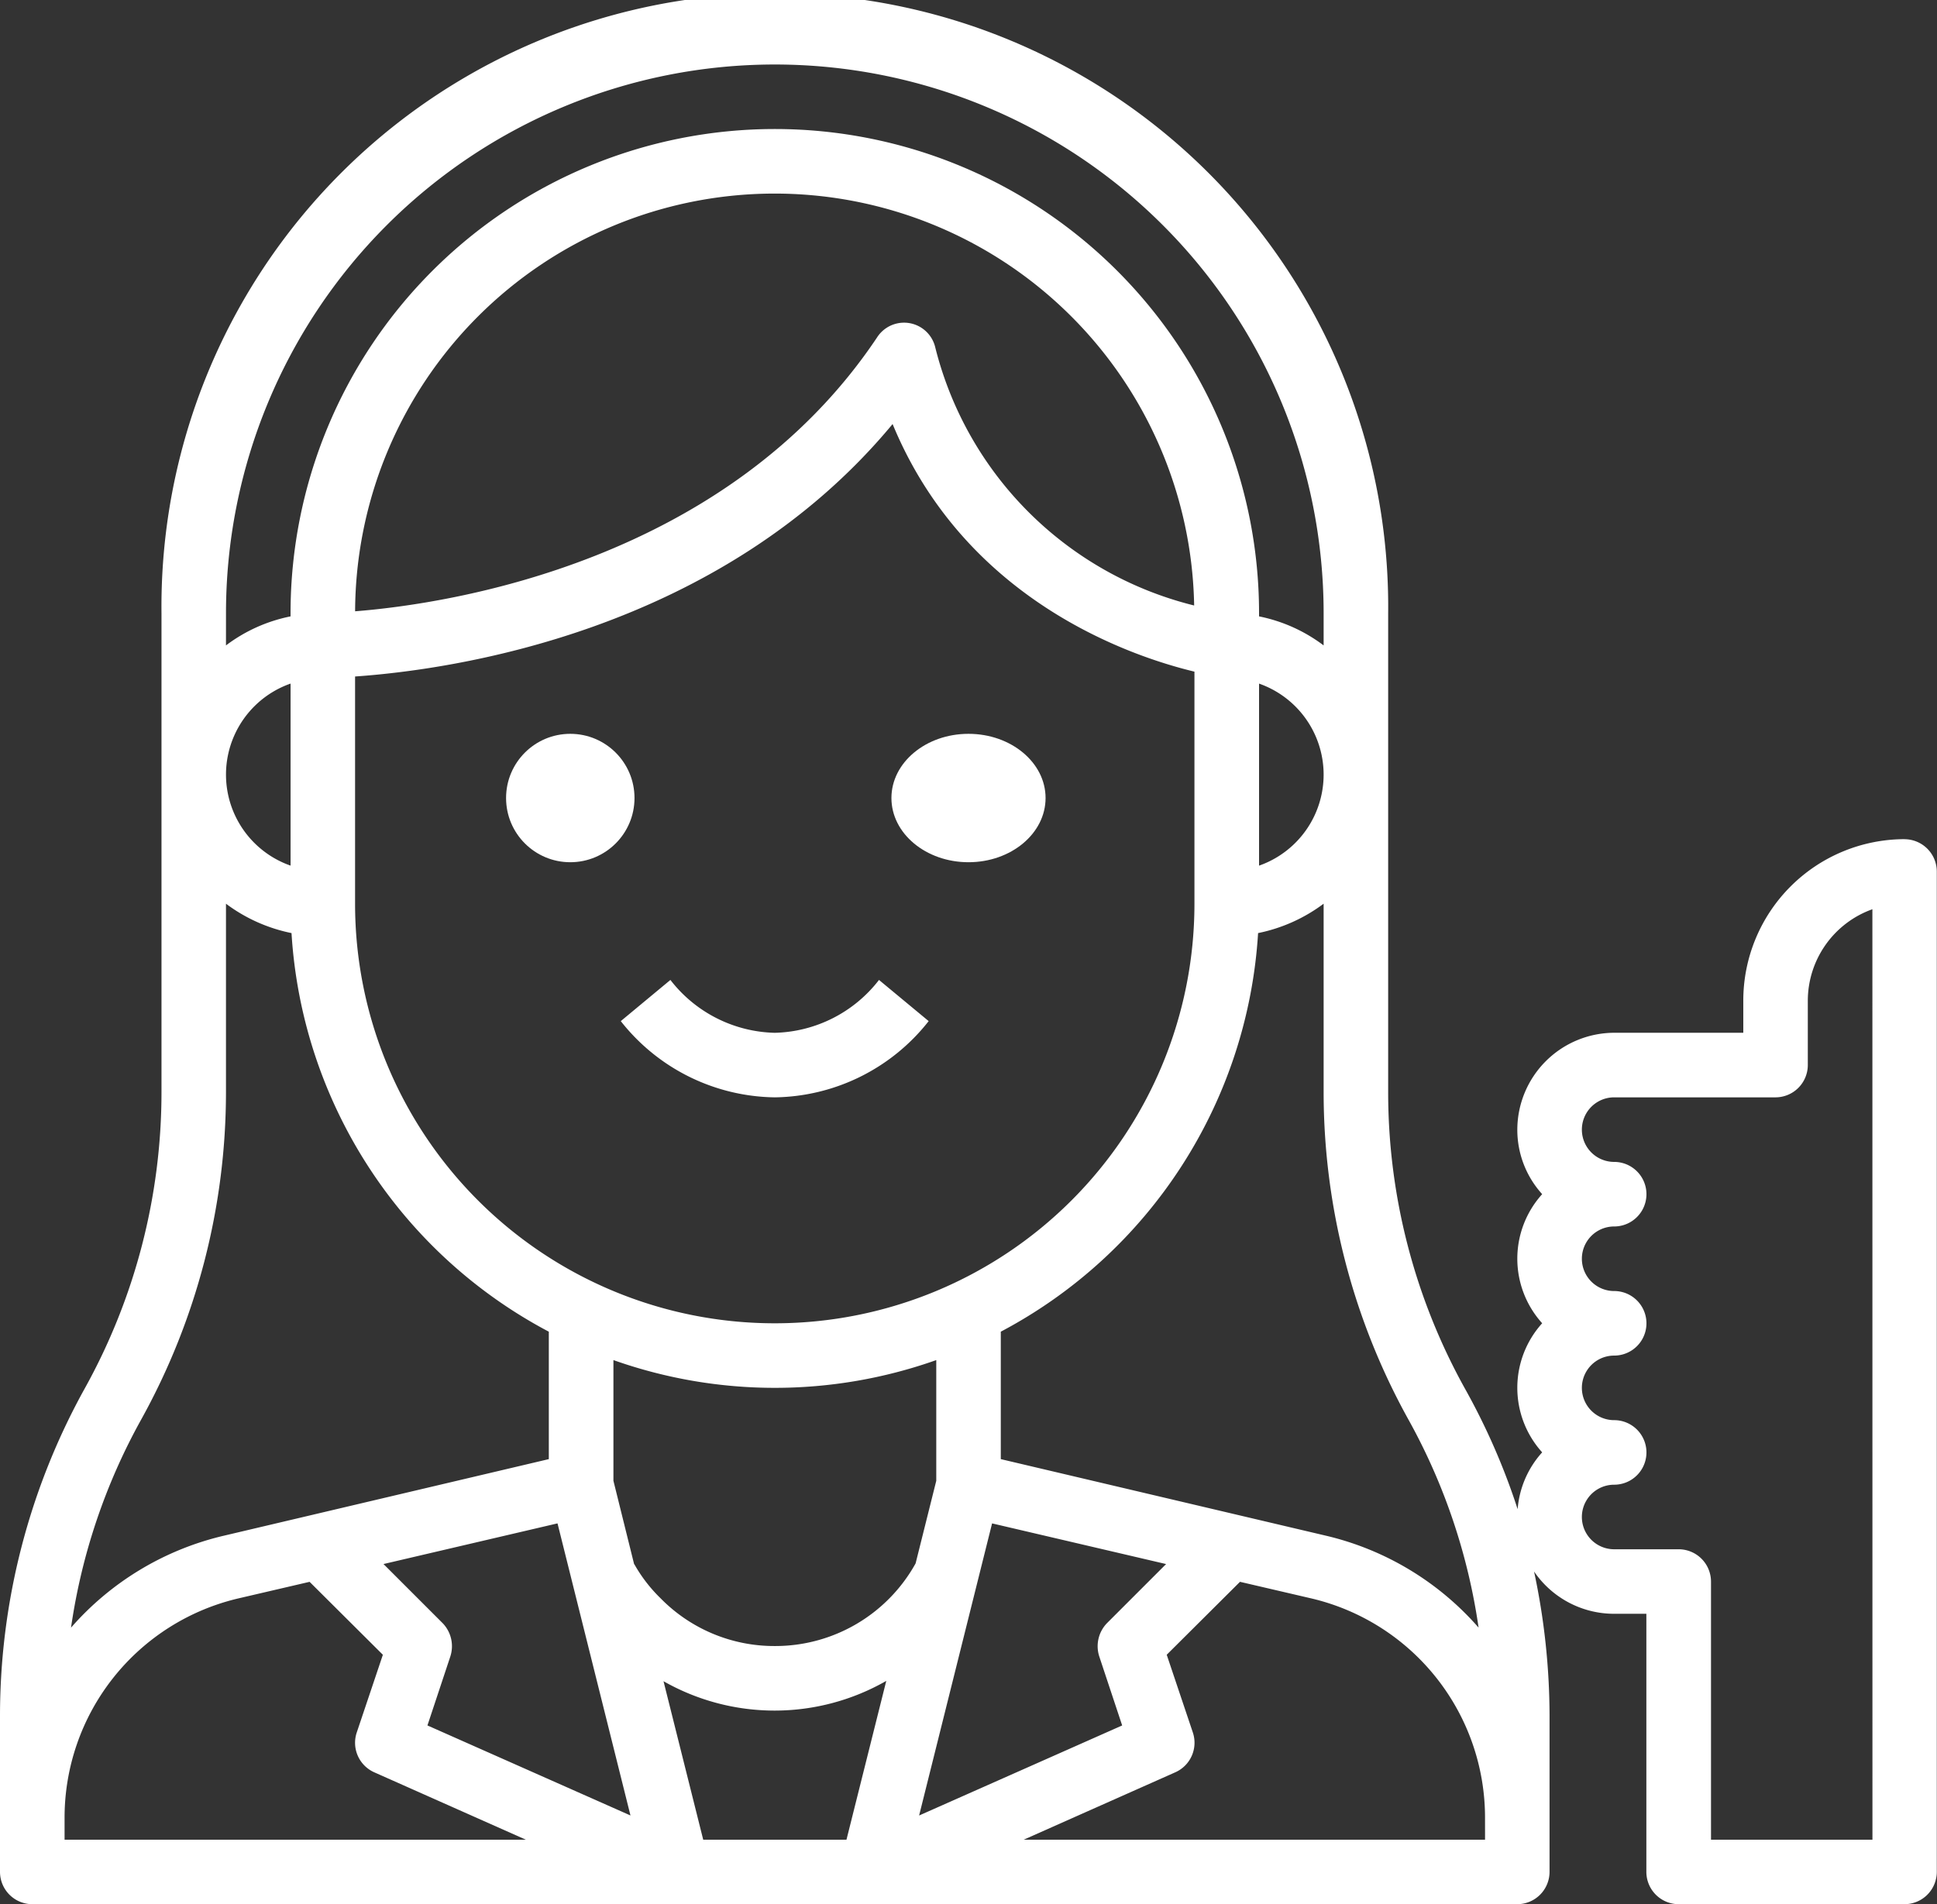 <svg xmlns="http://www.w3.org/2000/svg" width="108.166" height="106.363" viewBox="0 0 108.166 106.363">
  <rect x="0" y="0" width="108.166" height="106.363" fill="#333333" stroke="none"/>
  <g id="sugerencia" transform="translate(-2 -3)">
    <circle id="Elipse_52" data-name="Elipse 52" cx="3.586" cy="3.586" r="3.586" transform="translate(30.26 43.988)" fill="#fff"/>
    <ellipse id="Elipse_53" data-name="Elipse 53" cx="4.304" cy="3.586" rx="4.304" ry="3.586" transform="translate(51.779 43.988)" fill="#fff"/>
    <path id="Trazado_246" data-name="Trazado 246" d="M29.829,39.92a11.119,11.119,0,0,1-8.6-4.258L24,33.362a7.587,7.587,0,0,0,5.825,2.953,7.58,7.58,0,0,0,5.823-2.953l2.774,2.3A11.113,11.113,0,0,1,29.829,39.92Z" transform="translate(15.437 24.373)" fill="#fff"/>
    <path id="Trazado_247" data-name="Trazado 247" d="M108.363,49.872a9.017,9.017,0,0,0-9.014,9.014v1.8H92.138A5.424,5.424,0,0,0,86.73,66.1,5.346,5.346,0,0,0,88.118,69.7a5.377,5.377,0,0,0,0,7.211,5.377,5.377,0,0,0,0,7.211,5.349,5.349,0,0,0-1.37,3.173,37.5,37.5,0,0,0-2.957-6.76,34.1,34.1,0,0,1-4.273-16.513V37.252a34.252,34.252,0,1,0-68.5,0V64.024A34.1,34.1,0,0,1,6.741,80.537,37.743,37.743,0,0,0,2,98.817v8.743a1.808,1.808,0,0,0,1.8,1.8H86.73a1.808,1.808,0,0,0,1.8-1.8V98.817a38.8,38.8,0,0,0-.865-8.04,5.409,5.409,0,0,0,4.471,2.362h1.8V107.56a1.808,1.808,0,0,0,1.8,1.8h12.619a1.808,1.808,0,0,0,1.8-1.8V51.675a1.808,1.808,0,0,0-1.8-1.8ZM80.655,82.3a33.9,33.9,0,0,1,3.912,11.61,16.265,16.265,0,0,0-8.545-5.138L57.886,84.5V77.382A27.047,27.047,0,0,0,72.254,55.118a9.12,9.12,0,0,0,3.66-1.641V64.024A37.743,37.743,0,0,0,80.655,82.3ZM51.846,26.688C55.885,36.477,65.025,39.632,68.7,40.515V53.477a23.436,23.436,0,1,1-46.872,0V40.786c5.192-.361,20.3-2.38,30.016-14.1ZM21.83,37.144a23.429,23.429,0,0,1,46.854-.324A19.8,19.8,0,0,1,54.226,22.4a1.79,1.79,0,0,0-3.245-.559C42.6,34.386,27.094,36.73,21.83,37.144ZM72.308,51.35V41.183a5.387,5.387,0,0,1,0,10.168Zm-57.688-14.1a30.647,30.647,0,1,1,61.294,0v1.8a8.867,8.867,0,0,0-3.606-1.622v-.18a27.041,27.041,0,1,0-54.083,0v.18a8.867,8.867,0,0,0-3.606,1.622Zm3.606,3.93V51.35a5.387,5.387,0,0,1,0-10.168ZM9.878,82.3a37.743,37.743,0,0,0,4.741-18.28V53.477a9.121,9.121,0,0,0,3.66,1.641A27.047,27.047,0,0,0,32.647,77.382V84.5L14.511,88.775a16.265,16.265,0,0,0-8.545,5.138A33.9,33.9,0,0,1,9.878,82.3ZM5.606,105.757v-1.19A12.579,12.579,0,0,1,15.34,92.273l3.948-.919,4.092,4.074-1.46,4.345a1.806,1.806,0,0,0,.973,2.217l8.473,3.768Zm20.263-6.382,1.28-3.858a1.853,1.853,0,0,0-.433-1.857l-3.3-3.3,9.717-2.271,4.074,16.315Zm23.4,6.382h-8l-2.217-8.852a12.55,12.55,0,0,0,12.439-.018Zm-4-10.817a8.888,8.888,0,0,1-6.382-2.668,8.413,8.413,0,0,1-1.46-1.893l-.018-.018-1.154-4.651V78.968a26.978,26.978,0,0,0,18.028,0v6.742l-1.154,4.615a8.962,8.962,0,0,1-7.86,4.615ZM57.4,88.09l9.717,2.271-3.3,3.3a1.853,1.853,0,0,0-.433,1.857l1.28,3.858-11.339,5.03Zm27.528,17.667H59.166l8.473-3.768a1.806,1.806,0,0,0,.973-2.217l-1.46-4.345,4.092-4.074,3.948.919a12.579,12.579,0,0,1,9.735,12.295Zm21.633,0H97.546V91.335a1.808,1.808,0,0,0-1.8-1.8H92.138a1.8,1.8,0,1,1,0-3.606,1.8,1.8,0,0,0,0-3.606,1.8,1.8,0,1,1,0-3.606,1.8,1.8,0,0,0,0-3.606,1.8,1.8,0,1,1,0-3.606,1.8,1.8,0,0,0,0-3.606,1.8,1.8,0,1,1,0-3.606h9.014a1.808,1.808,0,0,0,1.8-1.8V58.886a5.433,5.433,0,0,1,3.606-5.1Z" transform="translate(0 0)" fill="#fff"/>
  </g>
</svg>
